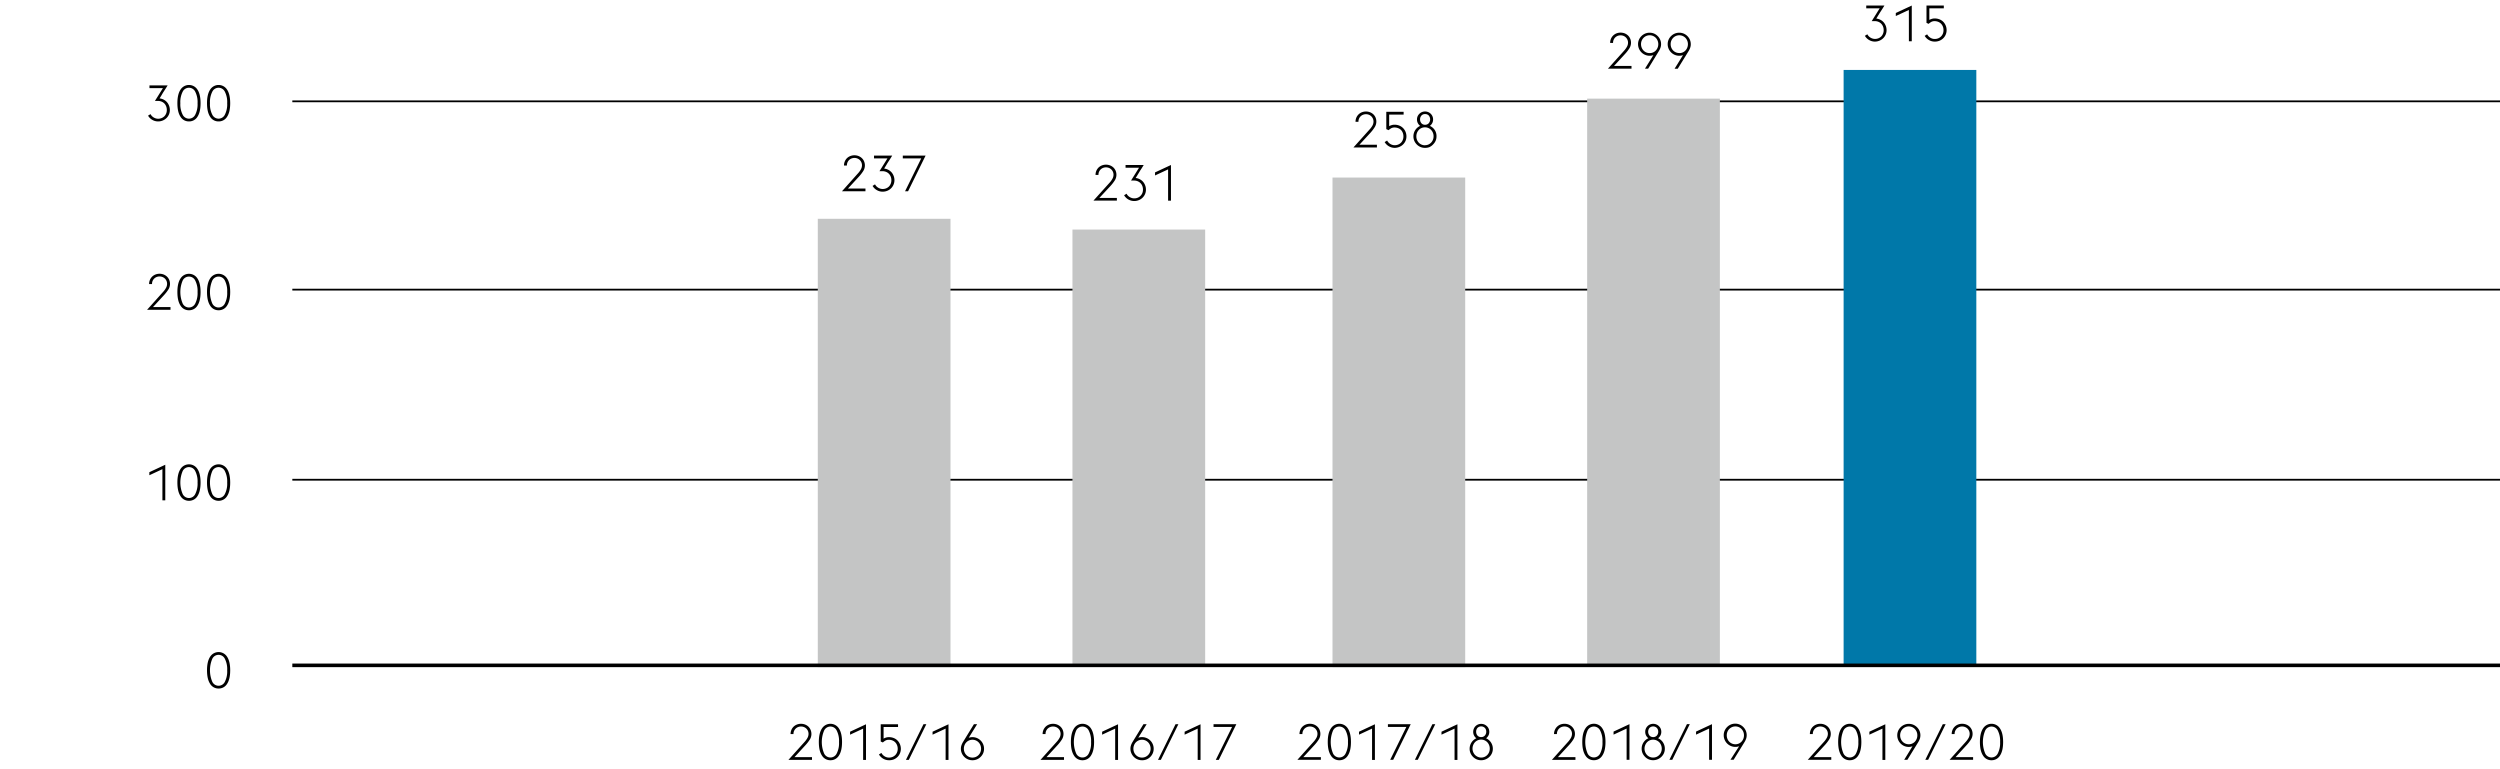 <svg xmlns="http://www.w3.org/2000/svg" width="1394" height="429" viewBox="0 0 1394 429"><defs><style>.cls-1{fill:none;stroke:#000}.cls-2{fill:#c4c5c5}</style></defs><g id="Grafik"><path class="cls-1" d="M163 56.5h1231M163 161.5h1231M163 267.5h1231"/><path class="cls-2" d="M456 122h74v250h-74zM598 128h74v243h-74z"/><path fill="#0078a9" d="M1028 39h74v332h-74z"/><path class="cls-2" d="M743 99h74v273h-74zM885 55h74v316h-74z"/><path stroke-width="2" fill="none" stroke="#000" d="M163 371h1231"/></g><g id="EN"><path d="M90.87 162.85a11.07 11.07 0 001.72-2.36 4.62 4.62 0 00.58-2.17 4.13 4.13 0 00-1.23-3 4.06 4.06 0 00-1.34-.86 4.42 4.42 0 00-1.63-.31 4.47 4.47 0 00-1.64.31 4 4 0 00-1.33.86 4.19 4.19 0 00-.9 1.3 4.13 4.13 0 00-.33 1.68v.08h-1.63a5.89 5.89 0 01.46-2.32 5.62 5.62 0 011.25-1.82 5.48 5.48 0 011.85-1.18 6.34 6.34 0 014.54 0 5.72 5.72 0 011.86 1.18 5.37 5.37 0 011.24 1.79 5.88 5.88 0 01-.43 5.35 22.59 22.59 0 01-2.42 3.13l-6.19 6.72h9.77v1.52H82zM105.38 173a5.41 5.41 0 01-4.74-2.62c-1.15-1.74-1.73-4.26-1.73-7.54s.58-5.8 1.73-7.55a5.59 5.59 0 019.47 0c1.15 1.75 1.73 4.26 1.73 7.55s-.58 5.8-1.73 7.54a5.4 5.4 0 01-4.73 2.62zm4.78-10.16a12.73 12.73 0 00-1.3-6.42 3.88 3.88 0 00-7 0 16.48 16.48 0 000 12.83 3.88 3.88 0 007 0 12.72 12.72 0 001.3-6.42zM121.89 173a5.4 5.4 0 01-4.73-2.62c-1.15-1.74-1.73-4.26-1.73-7.54s.58-5.8 1.73-7.55a5.59 5.59 0 019.47 0c1.15 1.75 1.73 4.26 1.73 7.55s-.58 5.8-1.73 7.54a5.41 5.41 0 01-4.74 2.62zm4.79-10.16a12.73 12.73 0 00-1.3-6.42 3.88 3.88 0 00-7 0 16.48 16.48 0 000 12.83 3.88 3.88 0 007 0 12.72 12.72 0 001.3-6.42zM88.16 67.71a6.3 6.3 0 01-3.28-.9 6.22 6.22 0 01-2.32-2.32l1.37-.87a4.08 4.08 0 00.68 1 5.19 5.19 0 001 .83 5.35 5.35 0 001.19.55 4.52 4.52 0 001.38.21 5.05 5.05 0 001.92-.37 4.73 4.73 0 001.54-1 4.51 4.51 0 001-1.54 5 5 0 00.38-2 5.61 5.61 0 00-.37-2 4.66 4.66 0 00-1-1.6 5 5 0 00-1.58-1.05 5.42 5.42 0 00-2-.37h-1.68l4.45-7.14h-7.5v-1.53h10.14a95.69 95.69 0 01-2 3.16c-.27.41-.53.83-.79 1.25L90 53.21c-.22.37-.43.7-.61 1l-.42.66a6.66 6.66 0 012.43.75 6.51 6.51 0 011.8 1.47 6.73 6.73 0 011.51 4.27 6.17 6.17 0 01-.48 2.41 6.3 6.3 0 01-1.34 2 6.36 6.36 0 01-2.07 1.4 6.61 6.61 0 01-2.66.54zM105.38 67.71a5.41 5.41 0 01-4.74-2.62c-1.15-1.74-1.73-4.26-1.73-7.54s.58-5.8 1.73-7.55a5.59 5.59 0 019.47 0c1.15 1.75 1.73 4.26 1.73 7.55s-.58 5.8-1.73 7.54a5.4 5.4 0 01-4.73 2.62zm4.78-10.16a12.73 12.73 0 00-1.3-6.42 3.88 3.88 0 00-7 0 12.73 12.73 0 00-1.3 6.42 12.69 12.69 0 001.3 6.41 3.88 3.88 0 007 0 12.69 12.69 0 001.3-6.41zM121.89 67.71a5.4 5.4 0 01-4.73-2.62c-1.15-1.74-1.73-4.26-1.73-7.54s.58-5.8 1.73-7.55a5.59 5.59 0 019.47 0c1.15 1.75 1.73 4.26 1.73 7.55s-.58 5.8-1.73 7.54a5.41 5.41 0 01-4.74 2.62zm4.79-10.16a12.73 12.73 0 00-1.3-6.42 3.88 3.88 0 00-7 0 12.73 12.73 0 00-1.3 6.42 12.69 12.69 0 001.3 6.41 3.88 3.88 0 007 0 12.69 12.69 0 001.3-6.41zM90.56 261.6l-7.28 3.4v-1.71l8.88-4.15V279h-1.6zM105.38 279.24a5.41 5.41 0 01-4.74-2.62c-1.15-1.75-1.73-4.26-1.73-7.55s.58-5.8 1.73-7.54a5.59 5.59 0 019.47 0c1.15 1.74 1.73 4.26 1.73 7.54s-.58 5.8-1.73 7.55a5.4 5.4 0 01-4.73 2.62zm4.78-10.17a12.72 12.72 0 00-1.3-6.41 3.88 3.88 0 00-7 0 16.48 16.48 0 000 12.83 3.88 3.88 0 007 0 12.73 12.73 0 001.3-6.42zM121.89 279.24a5.4 5.4 0 01-4.73-2.62c-1.15-1.75-1.73-4.26-1.73-7.55s.58-5.8 1.73-7.54a5.59 5.59 0 019.47 0c1.15 1.74 1.73 4.26 1.73 7.54s-.58 5.8-1.73 7.55a5.41 5.41 0 01-4.74 2.62zm4.79-10.17a12.72 12.72 0 00-1.3-6.41 3.88 3.88 0 00-7 0 16.48 16.48 0 000 12.83 3.88 3.88 0 007 0 12.73 12.73 0 001.3-6.42zM121.89 383.92a5.4 5.4 0 01-4.73-2.62c-1.15-1.74-1.73-4.26-1.73-7.54s.58-5.8 1.73-7.55a5.59 5.59 0 019.47 0c1.15 1.75 1.73 4.26 1.73 7.55s-.58 5.8-1.73 7.54a5.41 5.41 0 01-4.74 2.62zm4.79-10.16a12.73 12.73 0 00-1.3-6.42 3.88 3.88 0 00-7 0 16.48 16.48 0 000 12.83 3.88 3.88 0 007 0 12.72 12.72 0 001.3-6.41zM478.34 96.74a11.32 11.32 0 001.72-2.36 4.62 4.62 0 00.58-2.17 4 4 0 00-.34-1.68 4.16 4.16 0 00-.89-1.31 4.26 4.26 0 00-1.33-.85 4.49 4.49 0 00-3.28 0 4.15 4.15 0 00-1.33.85 4.36 4.36 0 00-.9 1.31 4.13 4.13 0 00-.33 1.68v.08h-1.63a5.73 5.73 0 01.47-2.32 5.44 5.44 0 011.24-1.82 5.57 5.57 0 011.85-1.15 6.34 6.34 0 014.54 0 5.62 5.62 0 011.86 1.18 5.23 5.23 0 011.24 1.79 5.88 5.88 0 01-.43 5.35 22.4 22.4 0 01-2.38 3.1l-6.19 6.72h9.77v1.51h-13.1zM492.15 106.88a6.3 6.3 0 01-3.28-.9 6.22 6.22 0 01-2.32-2.32l1.37-.87a4.37 4.37 0 00.68 1 4.8 4.8 0 001 .82 5 5 0 001.21.56 4.52 4.52 0 001.38.21 5 5 0 001.92-.36 4.73 4.73 0 001.54-1 4.6 4.6 0 001-1.54 5 5 0 00.38-2 5.37 5.37 0 00-.37-2 4.59 4.59 0 00-2.6-2.65 5.41 5.41 0 00-2-.38h-1.66l4.45-7.14h-7.5v-1.54h10.14a82.25 82.25 0 01-2 3.17c-.26.41-.53.82-.79 1.24l-.7 1.19c-.23.38-.43.71-.62 1L493 94a6.71 6.71 0 012.44.75 6.27 6.27 0 011.79 1.47 6.6 6.6 0 011.12 2 6.83 6.83 0 01.39 2.28 6.36 6.36 0 01-1.82 4.44 6.36 6.36 0 01-2.07 1.4 6.61 6.61 0 01-2.7.54zM513.68 88.31H503.4v-1.54h12.71l-9.77 19.88h-1.68zM448.55 413.78a11.47 11.47 0 001.72-2.37 4.72 4.72 0 00.57-2.17 4.2 4.2 0 00-.33-1.68 4.31 4.31 0 00-.9-1.3 4 4 0 00-1.33-.85 4.27 4.27 0 00-1.64-.31 4.22 4.22 0 00-1.63.31 3.89 3.89 0 00-1.33.85 4 4 0 00-.9 1.3 4.2 4.2 0 00-.34 1.68v.09h-1.62a5.77 5.77 0 01.46-2.33 5.46 5.46 0 013.1-3 6.32 6.32 0 014.53 0 5.76 5.76 0 011.86 1.17A5.36 5.36 0 01452 407a5.88 5.88 0 01-.43 5.35 22.58 22.58 0 01-2.43 3.14l-6.14 6.69h9.77v1.51h-13.13zM463.05 423.91a5.4 5.4 0 01-4.73-2.61c-1.16-1.75-1.74-4.26-1.74-7.55s.58-5.8 1.74-7.55a5.59 5.59 0 019.46 0c1.16 1.75 1.74 4.26 1.74 7.55s-.58 5.8-1.74 7.55a5.39 5.39 0 01-4.73 2.61zm4.79-10.16a12.67 12.67 0 00-1.3-6.41 3.87 3.87 0 00-7 0 16.34 16.34 0 000 12.82 3.87 3.87 0 007 0 12.67 12.67 0 001.3-6.41zM481.28 406.27l-7.28 3.39V408l8.88-4.14v19.88h-1.6zM495.7 423.91a6.47 6.47 0 01-5.6-3.22l1.37-.86a4.86 4.86 0 001.68 1.83 4.55 4.55 0 002.58.77 4.83 4.83 0 003.46-1.37 4.73 4.73 0 001-1.54 5.11 5.11 0 00.38-2 5.34 5.34 0 00-.37-2 4.72 4.72 0 00-1-1.59 4.56 4.56 0 00-1.58-1.05 5.37 5.37 0 00-2-.38 3.87 3.87 0 00-2 .5 9 9 0 00-1.33 1l-1.2-.53v-9.63h9.66v1.54h-8.06v6.47a6.6 6.6 0 011.34-.58 5.29 5.29 0 011.6-.23 7 7 0 012.81.53 6 6 0 012.1 1.44 6.51 6.51 0 011.32 2.09 6.8 6.8 0 01.46 2.46 6.26 6.26 0 01-.48 2.42 6.12 6.12 0 01-1.34 2.05 6.56 6.56 0 01-2.09 1.4 6.83 6.83 0 01-2.71.48zM514.94 403.81h1.59l-9.77 19.88h-1.6zM527.28 406.27l-7.28 3.39V408l8.88-4.14v19.88h-1.6zM542.23 423.91a6.3 6.3 0 01-2.52-.5 6.5 6.5 0 01-3.41-3.41 6.16 6.16 0 01-.51-2.51 6 6 0 01.31-1.89 9.58 9.58 0 01.79-1.72l6.16-10.05h1.79l-4.68 7.56a7.71 7.71 0 011-.27 6.54 6.54 0 013.59.41 6.4 6.4 0 012.06 1.39 6.47 6.47 0 011.39 2.08 6.3 6.3 0 01.5 2.52 6.15 6.15 0 01-.5 2.51 6.54 6.54 0 01-1.39 2 6.4 6.4 0 01-2.06 1.39 6.23 6.23 0 01-2.52.49zm0-1.48a4.67 4.67 0 001.92-.39 4.74 4.74 0 001.53-1.07 5 5 0 001-1.56 5.41 5.41 0 000-3.88 4.86 4.86 0 00-1-1.58 4.74 4.74 0 00-1.53-1.07 4.67 4.67 0 00-1.92-.39 4.63 4.63 0 00-1.91.39 4.55 4.55 0 00-1.51 1.07 4.68 4.68 0 00-1 1.58 5.41 5.41 0 000 3.88 4.8 4.8 0 001 1.56 4.55 4.55 0 001.51 1.07 4.63 4.63 0 001.91.39z"/><g><path d="M618.6 102a11.11 11.11 0 001.72-2.37 4.62 4.62 0 00.58-2.17 4.2 4.2 0 00-.34-1.68 4 4 0 00-.9-1.3 4.07 4.07 0 00-1.33-.86 4.61 4.61 0 00-3.27 0 4.07 4.07 0 00-1.33.86 4.14 4.14 0 00-.9 1.3 4.2 4.2 0 00-.33 1.68v.09h-1.63a5.94 5.94 0 01.46-2.33 5.73 5.73 0 011.25-1.82 5.61 5.61 0 011.85-1.17 6.32 6.32 0 014.53 0 5.91 5.91 0 011.87 1.17 5.48 5.48 0 011.24 1.79 5.88 5.88 0 01-.43 5.35 23.22 23.22 0 01-2.42 3.14l-6.22 6.68h9.77v1.51H609.7zM632.4 112.09a6.5 6.5 0 01-5.6-3.22l1.38-.86a3.77 3.77 0 00.68 1 4.85 4.85 0 001 .83 5.35 5.35 0 001.21.56 4.48 4.48 0 001.38.21 5 5 0 001.92-.36 4.7 4.7 0 002.58-2.55 5 5 0 00.37-2 5.62 5.62 0 00-.36-2 4.61 4.61 0 00-2.6-2.64 5.24 5.24 0 00-2.05-.38h-1.65l4.45-7.14h-7.5V92h10.13c-.69 1.14-1.34 2.19-2 3.16L635 96.4l-.73 1.19c-.22.37-.43.7-.61 1l-.42.66a6.48 6.48 0 012.43.76 6 6 0 011.79 1.47 6.39 6.39 0 011.12 2 6.52 6.52 0 01.4 2.28 6.21 6.21 0 01-.48 2.41 6.41 6.41 0 01-1.34 2 6.62 6.62 0 01-2.08 1.4 6.71 6.71 0 01-2.68.52zM651.33 94.45l-7.28 3.39v-1.71l8.88-4.13v19.88h-1.6z"/></g><g><path d="M589.09 413.78a11.11 11.11 0 001.72-2.37 4.74 4.74 0 00.58-2.17 4.2 4.2 0 00-.34-1.68 4 4 0 00-.9-1.3 3.89 3.89 0 00-1.33-.85 4.47 4.47 0 00-3.27 0 3.89 3.89 0 00-1.33.85 4.14 4.14 0 00-.9 1.3 4.2 4.2 0 00-.33 1.68v.09h-1.63a5.94 5.94 0 01.46-2.33 5.73 5.73 0 011.25-1.82 5.61 5.61 0 011.85-1.17 6.32 6.32 0 014.53 0 5.91 5.91 0 011.87 1.17 5.48 5.48 0 011.24 1.79 5.88 5.88 0 01-.43 5.35 23.22 23.22 0 01-2.42 3.14l-6.19 6.72h9.77v1.51h-13.1zM603.59 423.91a5.41 5.41 0 01-4.73-2.61c-1.15-1.75-1.73-4.26-1.73-7.55s.58-5.8 1.73-7.55a5.6 5.6 0 019.47 0c1.15 1.75 1.73 4.26 1.73 7.55s-.58 5.8-1.73 7.55a5.42 5.42 0 01-4.74 2.61zm4.79-10.16a12.67 12.67 0 00-1.3-6.41 3.87 3.87 0 00-7 0 16.45 16.45 0 000 12.82 3.87 3.87 0 007 0 12.67 12.67 0 001.3-6.41zM621.82 406.27l-7.28 3.39V408l8.88-4.14v19.88h-1.6zM636.77 423.91a6.3 6.3 0 01-2.52-.5 6.5 6.5 0 01-3.41-3.43 6.16 6.16 0 01-.51-2.51 6 6 0 01.31-1.89 9.58 9.58 0 01.79-1.72l6.16-10.05h1.79l-4.68 7.56a7.71 7.71 0 011-.27 6.54 6.54 0 013.59.41 6.42 6.42 0 014 6 6.32 6.32 0 01-.5 2.51 6.57 6.57 0 01-3.45 3.43 6.23 6.23 0 01-2.57.46zm0-1.48a4.7 4.7 0 003.45-1.46 5 5 0 001-1.56 5.41 5.41 0 000-3.88 4.86 4.86 0 00-1-1.58 4.7 4.7 0 00-3.45-1.46 4.66 4.66 0 00-3.43 1.46 4.82 4.82 0 00-1 1.58 5.41 5.41 0 000 3.88 4.94 4.94 0 001 1.56 4.66 4.66 0 003.43 1.46zM655.48 403.81h1.59l-9.77 19.88h-1.59zM667.83 406.27l-7.28 3.39V408l8.87-4.14v19.88h-1.59zM687 405.35h-10.33v-1.54h12.72l-9.78 19.88h-1.68z"/></g><g><path d="M1045.46 23.2a6.53 6.53 0 01-5.6-3.22l1.37-.87a4.27 4.27 0 00.68 1 5.14 5.14 0 001 .82 5 5 0 001.21.56 4.52 4.52 0 001.38.21 5 5 0 001.92-.36 4.73 4.73 0 001.54-1 4.6 4.6 0 001-1.54 5 5 0 00.38-2 5.53 5.53 0 00-.37-2 4.59 4.59 0 00-2.6-2.65 5.42 5.42 0 00-2.05-.38h-1.65l4.45-7.14h-7.5V3.09h10.14c-.7 1.14-1.35 2.2-2 3.17-.27.41-.53.82-.79 1.24l-.73 1.19c-.22.38-.43.71-.61 1l-.42.65a6.86 6.86 0 012.43.76 6.18 6.18 0 011.8 1.47 6.73 6.73 0 011.51 4.27 6.21 6.21 0 01-.48 2.41 6.41 6.41 0 01-1.34 2 6.52 6.52 0 01-2.07 1.4 6.78 6.78 0 01-2.6.55zM1064.38 5.56l-7.28 3.38v-1.7l8.9-4.15V23h-1.6zM1078.8 23.2a6.29 6.29 0 01-3.27-.9 6.4 6.4 0 01-2.33-2.3l1.38-.87a4.7 4.7 0 001.68 1.83 4.44 4.44 0 002.57.77 5 5 0 001.92-.36 4.7 4.7 0 002.58-2.55 5.11 5.11 0 00.37-2 5.44 5.44 0 00-.36-2 4.59 4.59 0 00-2.6-2.65 5.42 5.42 0 00-2-.38 3.74 3.74 0 00-2 .51 7.78 7.78 0 00-1.33 1l-1.2-.54V3.09h9.66v1.54h-8.07v6.47a7 7 0 011.35-.57 5.19 5.19 0 011.59-.24 7.23 7.23 0 012.82.53 6.33 6.33 0 012.1 1.44 6.66 6.66 0 011.77 4.55 6.44 6.44 0 01-.47 2.42 6.3 6.3 0 01-1.35 2.05 6.46 6.46 0 01-2.08 1.4 6.88 6.88 0 01-2.73.52z"/></g><g><path d="M1016.92 413.77a11.11 11.11 0 001.72-2.37 4.59 4.59 0 00.58-2.17 4 4 0 00-.34-1.68 4.23 4.23 0 00-.89-1.3 4.09 4.09 0 00-1.33-.85 4.49 4.49 0 00-3.28 0 4 4 0 00-1.33.85 4.44 4.44 0 00-.9 1.3 4.2 4.2 0 00-.33 1.68v.09h-1.63a5.77 5.77 0 01.47-2.33 5.55 5.55 0 011.24-1.82 5.61 5.61 0 011.85-1.17 6.34 6.34 0 014.54 0 5.76 5.76 0 011.86 1.17 5.52 5.52 0 011.24 1.8 5.86 5.86 0 01-.43 5.34 22.62 22.62 0 01-2.42 3.14l-6.19 6.72h9.77v1.51H1008zM1031.42 423.91a5.42 5.42 0 01-4.73-2.62c-1.15-1.75-1.73-4.26-1.73-7.55s.58-5.8 1.73-7.54a5.59 5.59 0 019.47 0c1.15 1.74 1.73 4.26 1.73 7.54s-.58 5.8-1.73 7.55a5.43 5.43 0 01-4.74 2.62zm4.79-10.17a12.69 12.69 0 00-1.3-6.41 3.88 3.88 0 00-7 0 16.45 16.45 0 000 12.82 3.87 3.87 0 007 0 12.67 12.67 0 001.3-6.41zM1049.65 406.27l-7.28 3.38V408l8.88-4.15v19.88h-1.6zM1066.4 416.12a7.71 7.71 0 01-1 .27 6.17 6.17 0 01-1.07.1 6.32 6.32 0 01-2.53-.51 6.44 6.44 0 01-2-1.38 6.62 6.62 0 01-1.39-2.06 6.48 6.48 0 01-.5-2.52 6.35 6.35 0 01.5-2.51 6.65 6.65 0 011.39-2 6.35 6.35 0 014.58-1.89 6.31 6.31 0 012.5.5 6.58 6.58 0 012.05 1.39 6.8 6.8 0 011.38 2 6.18 6.18 0 01.5 2.51 6 6 0 01-.3 1.89 9.58 9.58 0 01-.79 1.72l-6.18 10.05h-1.77zm-2.07-1.12a4.63 4.63 0 001.91-.39 4.68 4.68 0 001.51-1.06 5 5 0 001-1.59 5.19 5.19 0 00.36-1.94 5.1 5.1 0 00-.36-1.93 5 5 0 00-1-1.57 4.7 4.7 0 00-1.51-1.07 4.63 4.63 0 00-1.91-.39 4.67 4.67 0 00-1.92.39 4.9 4.9 0 00-1.53 1.07 5 5 0 00-1 1.57 5.1 5.1 0 00-.36 1.93 5.19 5.19 0 00.36 1.94 5 5 0 001 1.59 4.87 4.87 0 001.53 1.06 4.67 4.67 0 001.92.39zM1083.31 403.8h1.59l-9.77 19.88h-1.59zM1096 413.77a11.85 11.85 0 001.72-2.37 4.69 4.69 0 00.57-2.17 4.2 4.2 0 00-.33-1.68 4.44 4.44 0 00-.9-1.3 4 4 0 00-1.33-.85 4.49 4.49 0 00-3.28 0 4.09 4.09 0 00-1.33.85 4.23 4.23 0 00-.89 1.3 4 4 0 00-.34 1.68v.09h-1.62a5.77 5.77 0 01.46-2.33 5.49 5.49 0 013.09-3 6.34 6.34 0 014.54 0 5.76 5.76 0 011.86 1.17 5.54 5.54 0 011.25 1.8 5.82 5.82 0 01-.44 5.34 21.16 21.16 0 01-2.42 3.14l-6.19 6.72h9.78v1.51h-13.11zM1110.47 423.91a5.4 5.4 0 01-4.73-2.62c-1.16-1.75-1.74-4.26-1.74-7.55s.58-5.8 1.74-7.54a5.58 5.58 0 019.46 0c1.16 1.74 1.74 4.26 1.74 7.54s-.58 5.8-1.74 7.55a5.41 5.41 0 01-4.73 2.62zm4.79-10.17a12.8 12.8 0 00-1.3-6.41 3.88 3.88 0 00-7 0 16.45 16.45 0 000 12.82 3.88 3.88 0 007 0 12.77 12.77 0 001.3-6.41z"/></g><g><path d="M763.57 72.31a11.43 11.43 0 001.72-2.31 4.74 4.74 0 00.58-2.17 4.13 4.13 0 00-.34-1.68 4.07 4.07 0 00-2.23-2.16 4.47 4.47 0 00-3.27 0 3.91 3.91 0 00-1.33.86 4 4 0 00-.9 1.3 4.13 4.13 0 00-.33 1.68v.08h-1.63a5.89 5.89 0 01.46-2.32 5.62 5.62 0 011.25-1.82 5.48 5.48 0 011.85-1.18 6.32 6.32 0 014.53 0 5.77 5.77 0 011.87 1.18 5.37 5.37 0 011.2 1.74 5.88 5.88 0 01-.43 5.35 22.59 22.59 0 01-2.38 3.14L758 80.71h9.77v1.52h-13.1zM777.68 82.45a6.56 6.56 0 01-5.6-3.22l1.37-.87a5 5 0 001.68 1.84 4.57 4.57 0 002.58.77 4.87 4.87 0 001.92-.37 4.73 4.73 0 001.54-1 4.48 4.48 0 001-1.54 4.89 4.89 0 00.38-2 5.54 5.54 0 00-.36-2 5 5 0 00-1-1.6 4.9 4.9 0 00-1.59-1 5.33 5.33 0 00-2-.37 3.74 3.74 0 00-2 .5 7.92 7.92 0 00-1.33 1L773 72v-9.65h9.66v1.54h-8.06v6.46a7.2 7.2 0 011.34-.57 5.3 5.3 0 011.6-.24 7.18 7.18 0 012.81.53 6.21 6.21 0 012.1 1.45 6.46 6.46 0 011.32 2.08 6.69 6.69 0 01.46 2.47 6.47 6.47 0 01-.47 2.42 6.37 6.37 0 01-1.35 2 6.3 6.3 0 01-2.08 1.4 6.74 6.74 0 01-2.65.56zM794.59 82.45a6.3 6.3 0 01-4.59-1.89 6.6 6.6 0 01-1.37-2 6.19 6.19 0 01-.51-2.51 6.36 6.36 0 013.76-5.85 4.44 4.44 0 01-1.29-1.53 4.32 4.32 0 01-.48-2.06 4.46 4.46 0 01.35-1.76 4.61 4.61 0 011-1.41 4.29 4.29 0 011.42-.94 4.6 4.6 0 013.47 0 4.44 4.44 0 011.43.94 4.39 4.39 0 011.31 3.17 4.21 4.21 0 01-.49 2.06 4.58 4.58 0 01-1.3 1.53 6.39 6.39 0 012.7 2.28 6.21 6.21 0 011 3.53 6.35 6.35 0 01-.5 2.51 6.65 6.65 0 01-1.39 2 6.51 6.51 0 01-2 1.48 6.4 6.4 0 01-2.52.45zm0-1.48a4.56 4.56 0 001.92-.4 4.72 4.72 0 001.49-1.06 5 5 0 001-1.57 5.1 5.1 0 00.36-1.93 5.07 5.07 0 00-1.36-3.54 4.62 4.62 0 00-1.53-1.08 4.71 4.71 0 00-1.92-.39 4.63 4.63 0 00-1.91.39 4.48 4.48 0 00-1.52 1.08 5.2 5.2 0 00-1 1.59 5.28 5.28 0 00-.36 2 5.1 5.1 0 00.36 1.93 5 5 0 001 1.57 4.57 4.57 0 001.52 1.06 4.48 4.48 0 001.95.38zm-.14-11.4h.26a2.62 2.62 0 002-.91 3.35 3.35 0 000-4.2 2.64 2.64 0 00-2.08-.85 2.56 2.56 0 00-2.05.85 3.08 3.08 0 00-.75 2.11 3.22 3.22 0 00.7 2.09 2.56 2.56 0 001.92.91z"/></g><g><path d="M732.32 413.77a11.55 11.55 0 001.73-2.37 4.69 4.69 0 00.57-2.17 4 4 0 00-.34-1.68 4.23 4.23 0 00-.89-1.3 4.09 4.09 0 00-1.33-.85 4.49 4.49 0 00-3.28 0 4.09 4.09 0 00-1.33.85 4.23 4.23 0 00-.89 1.3 4 4 0 00-.34 1.68v.09h-1.62a5.77 5.77 0 01.46-2.33 5.41 5.41 0 013.09-3 6.34 6.34 0 014.54 0 5.76 5.76 0 011.86 1.17 5.54 5.54 0 011.25 1.8 5.84 5.84 0 01.44 2.29 5.68 5.68 0 01-.88 3.05 21.87 21.87 0 01-2.42 3.14l-6.19 6.72h9.77v1.51h-13.1zM746.83 423.91a5.4 5.4 0 01-4.73-2.62c-1.16-1.75-1.74-4.26-1.74-7.55s.58-5.8 1.74-7.54a5.58 5.58 0 019.46 0c1.16 1.74 1.73 4.26 1.73 7.54s-.57 5.8-1.73 7.55a5.42 5.42 0 01-4.73 2.62zm4.79-10.17a12.68 12.68 0 00-1.31-6.41 3.88 3.88 0 00-7 0 16.45 16.45 0 000 12.82 3.87 3.87 0 007 0 12.66 12.66 0 001.31-6.41zM765.06 406.27l-7.28 3.38V408l8.87-4.15v19.88h-1.59zM784.18 405.34H773.9v-1.54h12.72l-9.78 19.88h-1.68zM798.71 403.8h1.6l-9.77 19.88h-1.6zM811.06 406.27l-7.28 3.38V408l8.88-4.15v19.88h-1.6zM825.87 423.91a6.31 6.31 0 01-2.52-.51 6.4 6.4 0 01-2-1.38 6.52 6.52 0 01-1.37-2 6.14 6.14 0 01-.51-2.5 6.4 6.4 0 013.75-5.86 4.47 4.47 0 01-1.28-1.52 4.35 4.35 0 01-.48-2.06 4.46 4.46 0 01.35-1.76 4.33 4.33 0 012.37-2.36 4.52 4.52 0 011.73-.33 4.57 4.57 0 011.74.33 4.73 4.73 0 011.43.94 4.24 4.24 0 011 1.42 4.46 4.46 0 01.35 1.76 4.24 4.24 0 01-.49 2.06 4.76 4.76 0 01-1.3 1.52 6.41 6.41 0 012.73 2.33 6.43 6.43 0 01.54 6 6.39 6.39 0 01-1.38 2 6.48 6.48 0 01-2.06 1.38 6.24 6.24 0 01-2.6.54zm0-1.49a4.71 4.71 0 001.92-.39 4.87 4.87 0 001.53-1.06 5 5 0 001-1.57 5 5 0 00.37-1.93 5.09 5.09 0 00-.37-2 5.15 5.15 0 00-1-1.6 4.74 4.74 0 00-1.53-1.07 4.81 4.81 0 00-3.84 0 4.66 4.66 0 00-1.51 1.07 5.3 5.3 0 00-1.36 3.55 5.15 5.15 0 001.36 3.5A4.79 4.79 0 00824 422a4.71 4.71 0 001.87.42zm-.14-11.42h.27a2.64 2.64 0 002-.91 3.1 3.1 0 00.73-2.09 3 3 0 00-.76-2.11 2.91 2.91 0 00-4.13 0 3.12 3.12 0 00-.74 2.11 3.18 3.18 0 00.7 2.09 2.56 2.56 0 001.93.91z"/></g><g><path d="M905.5 28.38a11.85 11.85 0 001.72-2.38 4.72 4.72 0 00.57-2.17 4.2 4.2 0 00-.33-1.68 4.31 4.31 0 00-.9-1.3 4.18 4.18 0 00-1.33-.86A4.63 4.63 0 00902 20a4.29 4.29 0 00-1.33.86 4.12 4.12 0 00-.89 1.3 4 4 0 00-.34 1.68v.09h-1.62a5.73 5.73 0 01.46-2.33 5.57 5.57 0 011.25-1.82 5.75 5.75 0 011.84-1.18 6.49 6.49 0 014.54 0 6 6 0 011.86 1.18 5.5 5.5 0 011.23 1.79 5.84 5.84 0 01-.44 5.35 21.69 21.69 0 01-2.42 3.14l-6.19 6.72h9.78v1.51h-13.14zM921.93 30.73a8 8 0 01-1 .27 6.38 6.38 0 01-1.08.09 6.23 6.23 0 01-2.52-.5 6.62 6.62 0 01-2.06-1.39 6.46 6.46 0 01-1.89-4.58 6.14 6.14 0 01.51-2.5 6.24 6.24 0 011.38-2 6.46 6.46 0 012.06-1.39 6.58 6.58 0 015 0 6.48 6.48 0 012 1.39 6.24 6.24 0 011.38 2 6.14 6.14 0 01.51 2.5 5.78 5.78 0 01-.31 1.9 9.54 9.54 0 01-.78 1.72L919 38.29h-1.77zm-2.07-1.12a4.71 4.71 0 001.92-.39 4.55 4.55 0 001.51-1.07 4.82 4.82 0 001-1.58 5.05 5.05 0 00.37-1.95 5 5 0 00-.37-1.93 5.1 5.1 0 00-1-1.57 4.77 4.77 0 00-6.87 0 5 5 0 00-1.38 3.5 5.05 5.05 0 00.37 1.95 4.7 4.7 0 001 1.58 4.6 4.6 0 001.52 1.07 4.71 4.71 0 001.93.39zM938.45 30.73a8 8 0 01-1 .27 6.38 6.38 0 01-1.08.09 6.23 6.23 0 01-2.52-.5 6.62 6.62 0 01-2.06-1.39 6.46 6.46 0 01-1.89-4.58 6.14 6.14 0 01.51-2.5 6.24 6.24 0 011.38-2 6.46 6.46 0 012.06-1.39 6.58 6.58 0 015 0 6.63 6.63 0 013.43 3.43 6.31 6.31 0 01.5 2.5 5.78 5.78 0 01-.31 1.9 9.54 9.54 0 01-.78 1.72l-6.19 10.05h-1.76zm-2.07-1.12a4.71 4.71 0 001.92-.39 4.55 4.55 0 001.51-1.07 4.82 4.82 0 001-1.58 5.05 5.05 0 00.37-1.95 5 5 0 00-.37-1.93 5.1 5.1 0 00-1-1.57 4.83 4.83 0 00-5.35-1.06 4.83 4.83 0 00-1.52 1.06 5 5 0 00-1.38 3.5 5.05 5.05 0 00.37 1.95 4.72 4.72 0 004.45 3z"/></g><g><path d="M874.25 413.76a11.85 11.85 0 001.72-2.37 4.72 4.72 0 00.57-2.17 4.13 4.13 0 00-.33-1.68 4.31 4.31 0 00-.9-1.3 4 4 0 00-1.33-.86 4.63 4.63 0 00-3.28 0 4 4 0 00-2.22 2.16 4 4 0 00-.34 1.68v.08h-1.62a5.72 5.72 0 01.48-2.3 5.47 5.47 0 011.25-1.82 5.59 5.59 0 011.84-1.18 6.34 6.34 0 014.54 0 5.78 5.78 0 011.86 1.18 5.4 5.4 0 011.25 1.79 5.84 5.84 0 01-.44 5.35 21.69 21.69 0 01-2.42 3.14l-6.19 6.72h9.78v1.51h-13.13zM888.75 423.89a5.38 5.38 0 01-4.73-2.62c-1.16-1.74-1.74-4.26-1.74-7.54s.58-5.8 1.74-7.55a5.58 5.58 0 019.46 0c1.16 1.75 1.74 4.26 1.74 7.55s-.58 5.8-1.74 7.54a5.39 5.39 0 01-4.73 2.62zm4.79-10.16a12.77 12.77 0 00-1.3-6.41 3.88 3.88 0 00-7 0 16.45 16.45 0 000 12.82 3.88 3.88 0 007 0 12.8 12.8 0 001.3-6.41zM907 406.25l-7.28 3.39v-1.71l8.87-4.14v19.88H907zM921.79 423.89a6.4 6.4 0 01-2.52-.5 6.31 6.31 0 01-2-1.39 6.8 6.8 0 01-1.38-2 6.35 6.35 0 01-.5-2.51 6.38 6.38 0 013.75-5.85 4.55 4.55 0 01-1.29-1.53 4.42 4.42 0 01-.47-2.05 4.3 4.3 0 01.35-1.77 4.44 4.44 0 01.95-1.41 4.25 4.25 0 011.41-.94 4.62 4.62 0 013.48 0 4.4 4.4 0 011.42.94 4.33 4.33 0 011 1.41 4.47 4.47 0 01.35 1.77 4.2 4.2 0 01-.49 2.05 4.69 4.69 0 01-1.3 1.53 6.39 6.39 0 012.73 2.32 6.45 6.45 0 01.54 6 6.45 6.45 0 01-1.38 2 6.62 6.62 0 01-2.06 1.39 6.4 6.4 0 01-2.59.54zm0-1.48a4.71 4.71 0 001.92-.39 5 5 0 001.52-1.07 4.87 4.87 0 001-1.57 5.1 5.1 0 00.37-1.93 5.19 5.19 0 00-.37-1.94 5 5 0 00-1-1.6 4.81 4.81 0 00-5.36-1.08 4.44 4.44 0 00-1.51 1.08 5.13 5.13 0 00-1 1.6 5 5 0 00-.37 1.94 4.92 4.92 0 00.37 1.93 5 5 0 001 1.57 4.61 4.61 0 003.43 1.46zm-.14-11.4h.25a2.66 2.66 0 002-.91 3.12 3.12 0 00.73-2.08 3.06 3.06 0 00-.76-2.12 2.93 2.93 0 00-4.13 0 3.42 3.42 0 000 4.2 2.56 2.56 0 001.91.9zM940.63 403.79h1.6l-9.77 19.88h-1.6zM953 406.25l-7.28 3.39v-1.71l8.88-4.14v19.88H953zM969.73 416.11a6.37 6.37 0 01-1 .26 5.35 5.35 0 01-1.08.1 6.47 6.47 0 01-6-4 6.23 6.23 0 01-.5-2.52 6.14 6.14 0 01.5-2.5 6.58 6.58 0 011.39-2.05 6.44 6.44 0 012-1.38 6.31 6.31 0 012.52-.51 6.19 6.19 0 012.51.51 6.51 6.51 0 012 1.38 6.58 6.58 0 011.39 2.05 6.31 6.31 0 01.5 2.5 5.94 5.94 0 01-.3 1.89 9.67 9.67 0 01-.79 1.73l-6.19 10.05h-1.76zm-2.08-1.11a4.61 4.61 0 003.43-1.46 5.13 5.13 0 001-1.58 5.28 5.28 0 00.36-1.95 5.14 5.14 0 00-.36-1.93 5.2 5.2 0 00-1-1.57 4.65 4.65 0 00-3.43-1.45 4.63 4.63 0 00-1.91.39 4.77 4.77 0 00-2.54 2.63 5.14 5.14 0 00-.36 1.93 5.28 5.28 0 00.36 1.95 4.81 4.81 0 001 1.58 4.9 4.9 0 001.53 1.07 4.63 4.63 0 001.92.39z"/></g></g></svg>